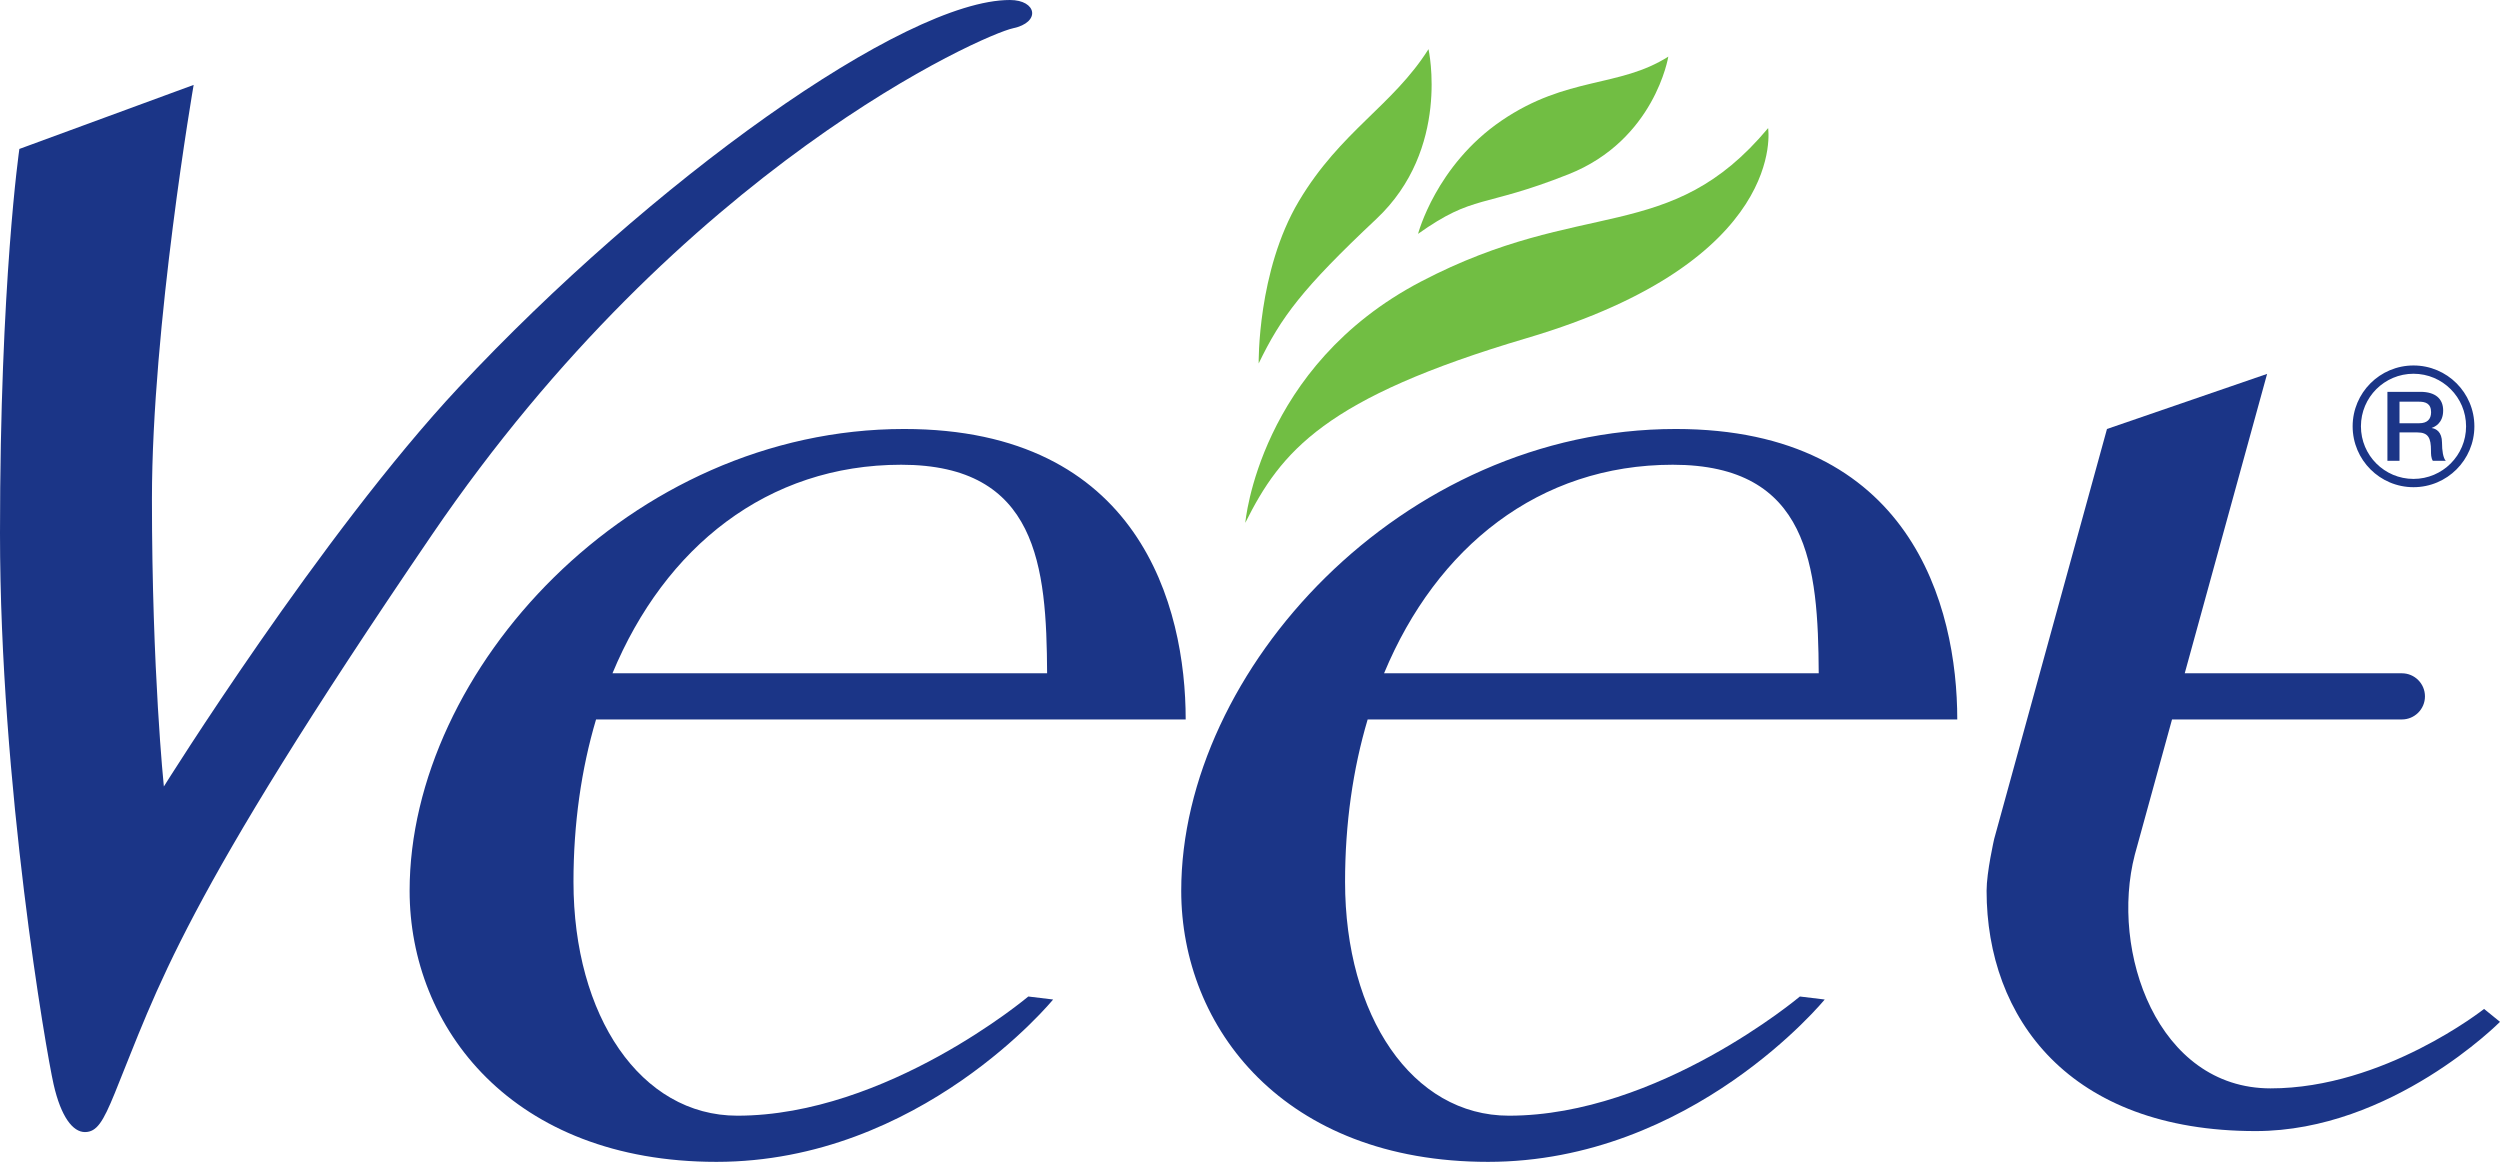 <?xml version="1.0" encoding="UTF-8"?>
<svg xmlns="http://www.w3.org/2000/svg" xmlns:xlink="http://www.w3.org/1999/xlink" width="473.38pt" height="220pt" viewBox="0 0 473.38 220" version="1.1">
<defs>
<clipPath id="clip1">
  <path d="M 376 70 L 473.379 70 L 473.379 215 L 376 215 Z M 376 70 "/>
</clipPath>
</defs>
<g id="surface1">
<path style=" stroke:none;fill-rule:nonzero;fill:rgb(44.299%,74.5%,26.299%);fill-opacity:1;" d="M 238.332 68.82 C 238.332 68.82 238.051 51.336 245.949 38.078 C 253.848 24.82 263.719 20.027 270.488 9.309 C 270.488 9.309 274.719 28.207 260.613 41.461 C 246.512 54.719 242.562 60.078 238.332 68.82 "/>
<path style=" stroke:none;fill-rule:nonzero;fill:rgb(44.299%,74.5%,26.299%);fill-opacity:1;" d="M 268.512 44.281 C 268.512 44.281 271.898 31.309 284.309 22.848 C 296.719 14.387 306.59 16.641 315.898 10.719 C 315.898 10.719 313.359 26.512 297 33 C 280.641 39.488 279.23 36.668 268.512 44.281 "/>
<path style=" stroke:none;fill-rule:nonzero;fill:rgb(44.299%,74.5%,26.299%);fill-opacity:1;" d="M 235.797 99 C 235.797 99 238.332 69.387 269.078 53.309 C 299.82 37.23 316.18 46.539 334.797 24.258 C 334.797 24.258 338.742 49.359 289.102 64.023 C 250.777 75.352 242.566 85.461 235.797 99 "/>
<path style=" stroke:none;fill-rule:evenodd;fill:rgb(10.599%,20.799%,52.899%);fill-opacity:1;" d="M 316.742 88 C 342.59 88 344.266 107.234 344.379 127.488 L 262.074 127.488 C 272.016 103.574 291.414 88 316.742 88 M 285.719 211.258 C 267.387 211.258 254.691 192.359 254.691 166.977 C 254.691 155.965 256.18 145.605 258.969 136.23 L 370.613 136.23 C 370.613 114.797 361.871 81.23 317.309 81.23 C 265.41 81.23 223.668 126.922 223.668 168.668 C 223.668 194.613 243.129 220 281.77 220 C 320.41 220 345.512 189.258 345.512 189.258 L 340.812 188.691 C 340.812 188.691 314.016 211.258 285.719 211.258 "/>
<path style=" stroke:none;fill-rule:evenodd;fill:rgb(10.599%,20.799%,52.899%);fill-opacity:1;" d="M 170.641 88 C 196.484 88 198.164 107.234 198.273 127.488 L 115.973 127.488 C 125.91 103.574 145.312 88 170.641 88 M 139.613 211.258 C 121.281 211.258 108.59 192.359 108.59 166.977 C 108.59 155.965 110.078 145.605 112.863 136.23 L 224.512 136.23 C 224.512 114.797 215.77 81.23 171.203 81.23 C 119.309 81.23 77.562 126.922 77.562 168.668 C 77.562 194.613 97.023 220 135.664 220 C 174.309 220 199.41 189.258 199.41 189.258 L 194.711 188.691 C 194.711 188.691 167.914 211.258 139.613 211.258 "/>
<path style=" stroke:none;fill-rule:evenodd;fill:rgb(10.599%,20.799%,52.899%);fill-opacity:1;" d="M 36.668 16.078 C 36.668 16.078 28.77 61.77 28.77 94.488 C 28.77 127.207 31.027 148.922 31.027 148.922 C 31.027 148.922 60.84 101.18 86.871 73.336 C 123.258 34.41 171.203 0 191.23 0 C 196.309 0 197.152 4.23 191.797 5.359 C 186.438 6.488 129.461 31.309 81.793 101.258 C 34.129 171.207 29.898 187 21.719 207.027 C 19.52 212.41 18.332 214.359 16.078 214.359 C 13.82 214.359 11.562 211.539 10.152 205.332 C 8.742 199.129 0 148.641 0 100.977 C 0 53.309 3.668 28.203 3.668 28.203 "/>
<g clip-path="url(#clip1)" clip-rule="nonzero">
<path style=" stroke:none;fill-rule:nonzero;fill:rgb(10.599%,20.799%,52.899%);fill-opacity:1;" d="M 470.367 191.043 C 470.367 191.043 451.379 206.086 429.941 206.086 C 408.504 206.086 399.48 180.137 404.23 161.84 L 411.277 136.23 L 454.801 136.23 C 457.215 136.23 459.172 134.273 459.172 131.859 C 459.172 129.445 457.215 127.488 454.801 127.488 L 413.684 127.488 L 429.281 70.797 L 398.961 81.23 L 377.602 158.852 C 377.602 158.852 376.164 165.141 376.164 168.668 C 376.164 192.734 391.77 214.172 427.121 214.172 C 452.883 214.172 473.379 193.488 473.379 193.488 "/>
</g>
<path style=" stroke:none;fill-rule:evenodd;fill:rgb(10.599%,20.799%,52.899%);fill-opacity:1;" d="M 454.352 76.062 L 458.062 76.062 C 459.25 76.062 460.332 76.391 460.332 78.055 C 460.332 79.43 459.543 80.141 458.102 80.141 L 454.352 80.141 Z M 452.062 87.258 L 454.352 87.258 L 454.352 81.879 L 457.715 81.879 C 459.82 81.879 460.312 82.941 460.312 85.336 C 460.312 85.977 460.312 86.691 460.66 87.258 L 463.113 87.258 C 462.617 86.727 462.398 85.336 462.398 83.816 C 462.398 81.75 461.246 81.164 460.461 81.055 L 460.461 81.02 C 460.879 80.871 462.617 80.23 462.617 77.727 C 462.617 75.512 461.156 74.195 458.301 74.195 L 452.062 74.195 Z M 457 70.77 C 451.504 70.77 447.047 75.227 447.047 80.727 C 447.047 86.227 451.504 90.684 457 90.684 C 462.496 90.684 466.957 86.227 466.957 80.727 C 466.957 75.227 462.496 70.77 457 70.77 M 468.527 80.727 C 468.527 87.09 463.367 92.25 457 92.25 C 450.637 92.25 445.477 87.09 445.477 80.727 C 445.477 74.363 450.637 69.203 457 69.203 C 463.367 69.203 468.527 74.363 468.527 80.727 "/>
</g>
</svg>
